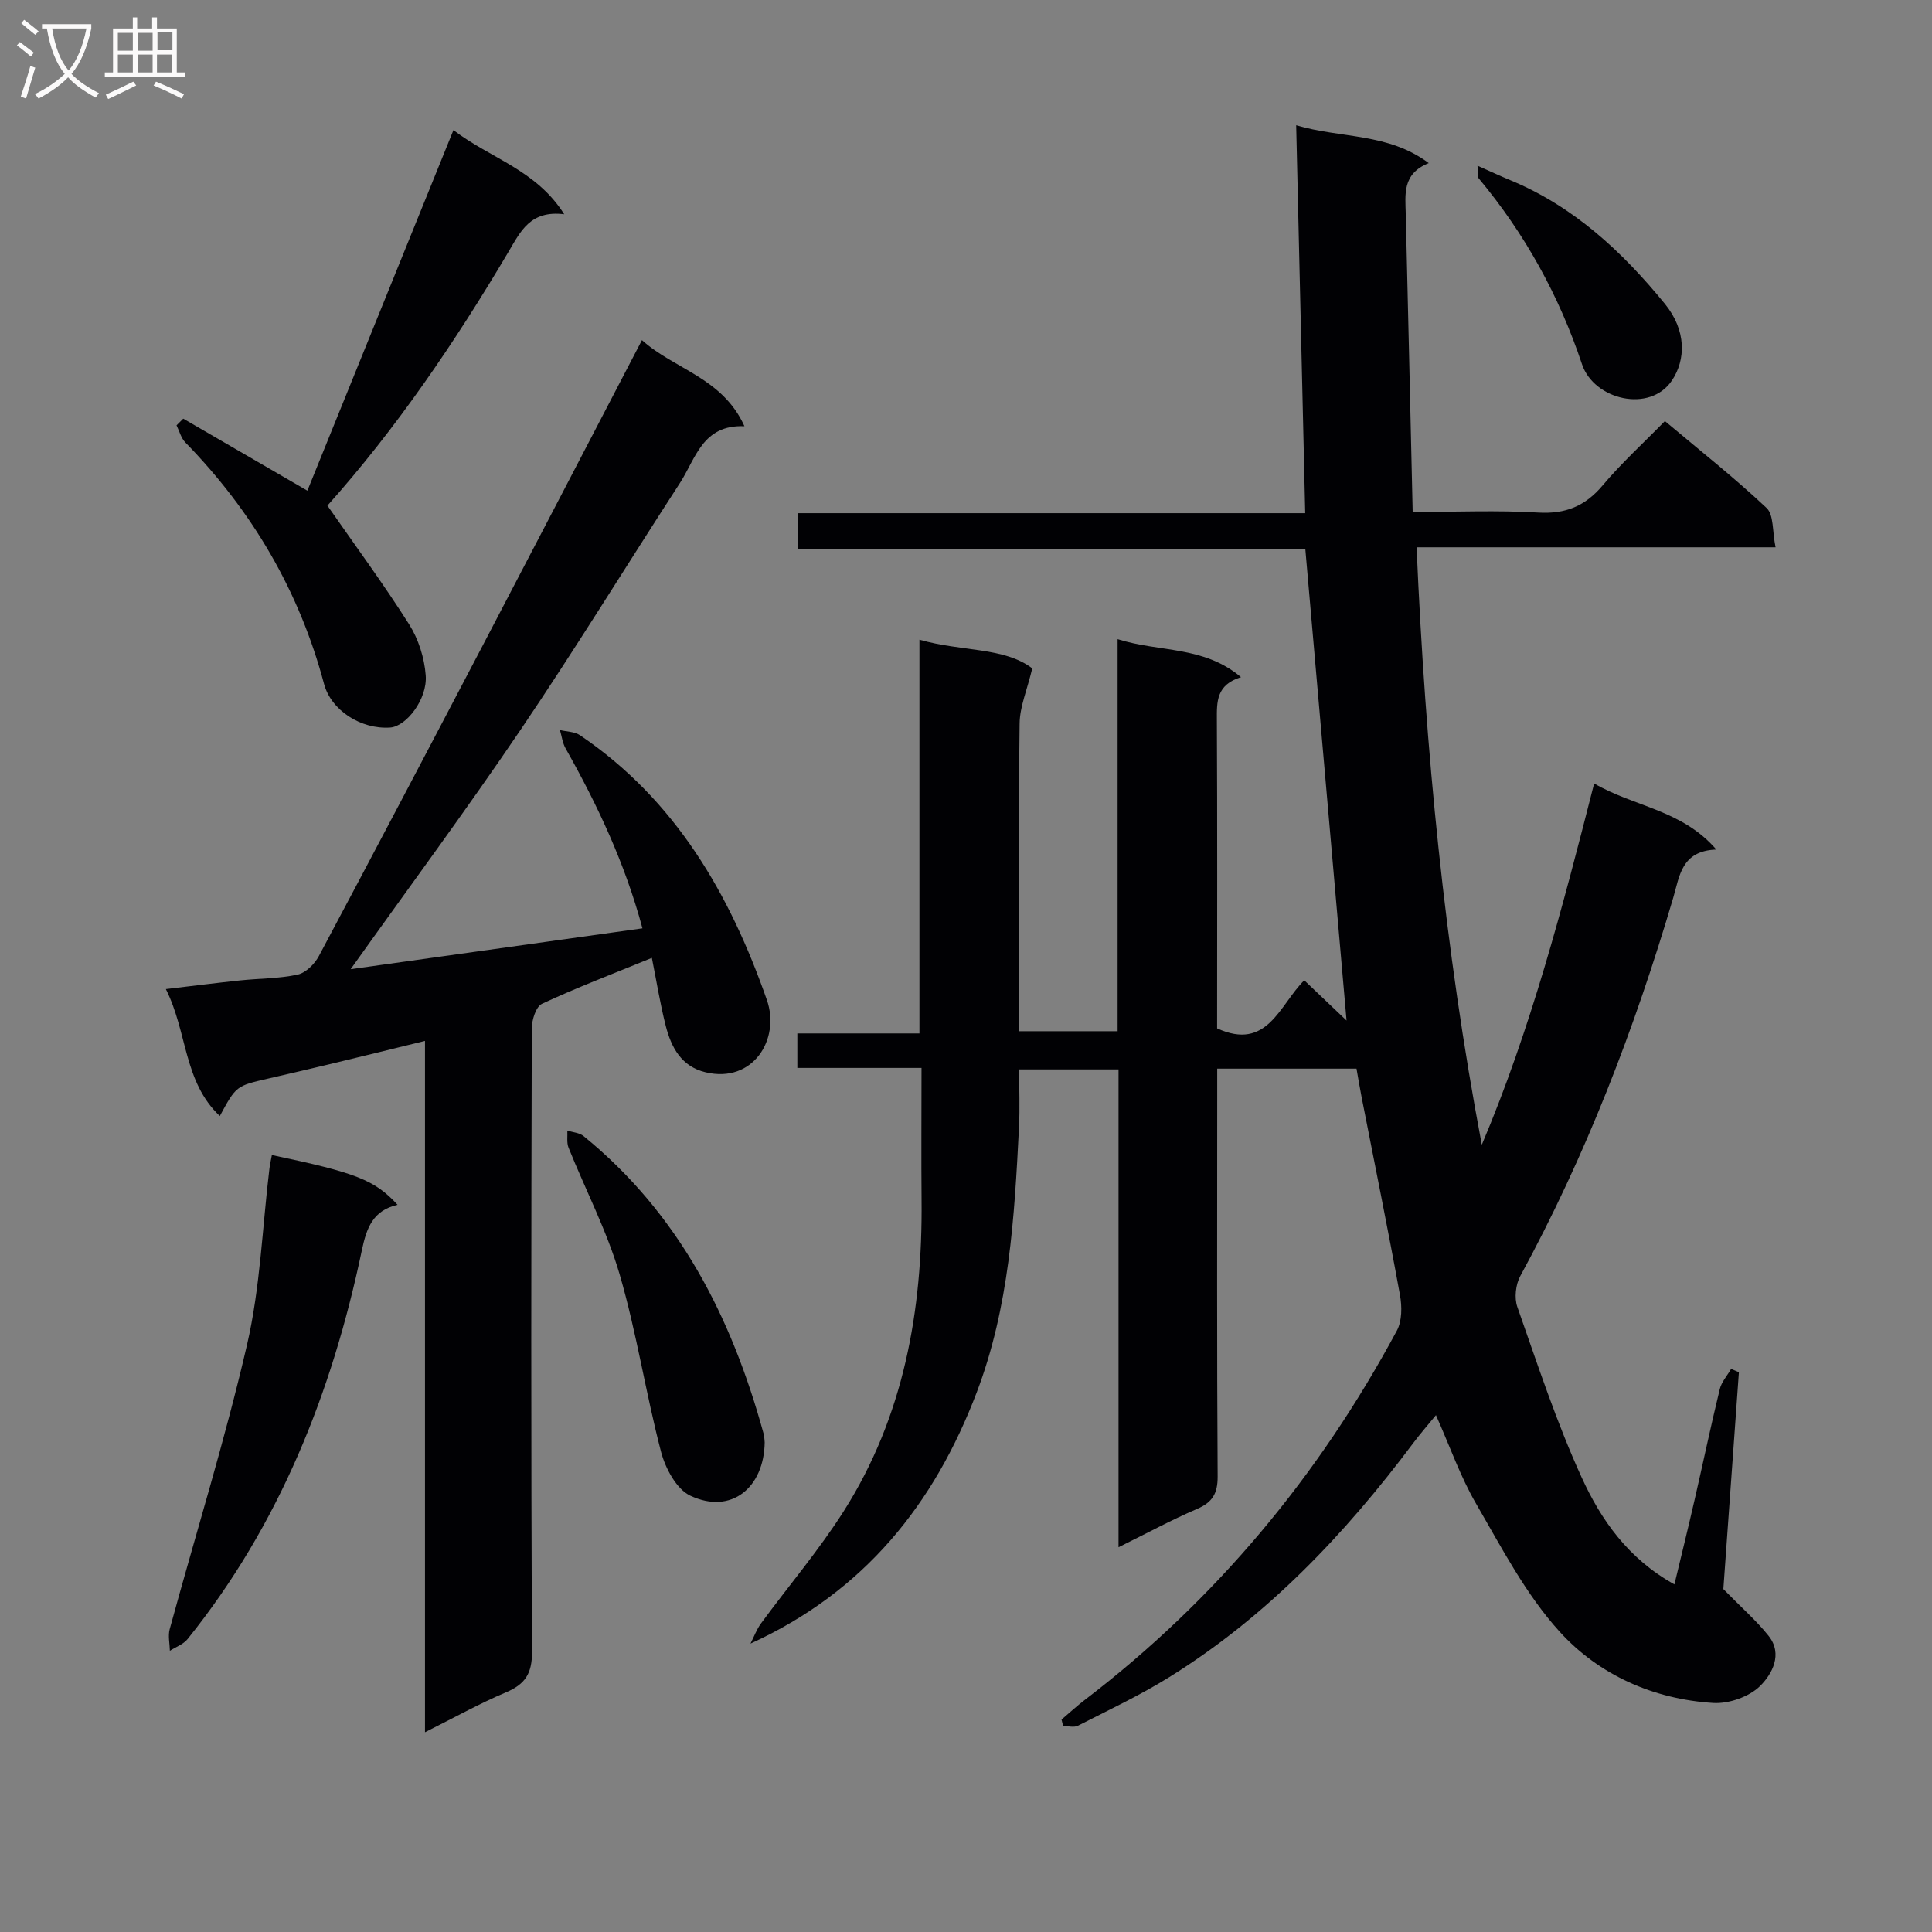 <svg enable-background="new 0 0 400 400" viewBox="0 0 400 400" xmlns="http://www.w3.org/2000/svg"><rect x="0" y="0" width="400" height="400" fill="#808080" stroke="none"/><g fill="#010104"><path d="m231.58 320.34c0-33.4 0-65.99 0-98.93-6.88 0-13.29 0-20.58 0 0 3.88.17 7.96-.03 12.03-.94 18.59-2.02 37.16-8.75 54.84-8.78 23.09-23.23 41.25-46.84 52.01.72-1.4 1.26-2.93 2.18-4.18 5.7-7.76 11.99-15.15 17.14-23.26 12.43-19.59 16.32-41.49 16.1-64.34-.08-8.96-.01-17.92-.01-27.41-8.99 0-17.23 0-25.71 0 0-2.6 0-4.67 0-7.14h25.28c0-27.1 0-53.8 0-81.52 8.79 2.52 17.51 1.49 23.36 5.94-1.06 4.44-2.58 7.92-2.62 11.41-.24 19.33-.11 38.66-.11 57.99v5.72h20.4c0-26.66 0-53.37 0-81.17 8.82 2.77 17.78 1.33 25.55 7.87-5.14 1.58-5.02 5.09-5 8.86.11 21.32.05 42.64.05 63.85 10.42 4.77 12.91-4.85 18.04-9.95 3.05 2.9 5.87 5.59 8.76 8.33-2.85-32.59-5.67-64.78-8.54-97.65-34.63 0-69.67 0-105.07 0 0-2.71 0-4.8 0-7.39h105.05c-.63-26.83-1.24-53.17-1.87-80.32 9.36 2.77 18.98 1.52 27.45 7.84-5.54 2.21-4.86 6.49-4.76 10.62.49 20.29.95 40.58 1.43 61.6 9.12 0 17.56-.37 25.95.13 5.68.34 9.76-1.31 13.4-5.64 3.84-4.57 8.3-8.63 12.87-13.3 7.27 6.11 14.43 11.76 21.05 17.99 1.52 1.42 1.17 4.82 1.86 8.14-25.19 0-49.57 0-74.32 0 1.82 41.99 5.79 82.99 13.5 123.7 10.16-24.01 16.71-49.07 23.26-74.8 8.38 4.88 18.14 5.41 25.3 13.68-7.27.25-7.62 5.57-8.92 9.96-8 27.15-18.11 53.43-31.67 78.34-.96 1.76-1.27 4.54-.61 6.4 4.18 11.88 8.11 23.9 13.33 35.33 3.98 8.71 9.57 16.77 19.19 22.11 1.44-6 2.87-11.79 4.2-17.61 1.75-7.6 3.34-15.24 5.19-22.81.36-1.5 1.55-2.8 2.35-4.19.54.23 1.07.46 1.61.68-1.11 15.53-2.23 31.07-3.22 44.9 3.77 3.85 6.85 6.53 9.36 9.68 3.04 3.81.68 7.97-1.72 10.36-2.25 2.25-6.5 3.74-9.74 3.54-12.36-.78-23.63-5.78-31.77-14.73-7.02-7.72-12.01-17.38-17.32-26.52-3.24-5.57-5.39-11.78-8.31-18.34-1.68 2.05-3.26 3.86-4.7 5.78-14.18 18.92-30.27 35.88-50.49 48.45-6.06 3.77-12.57 6.82-18.94 10.07-.82.42-2.03.06-3.06.06-.11-.44-.22-.89-.33-1.33 1.61-1.37 3.16-2.81 4.84-4.09 27.14-20.74 48.46-46.42 64.59-76.44 1.08-2.01 1.07-5 .64-7.37-2.49-13.68-5.27-27.31-7.94-40.95-.38-1.92-.69-3.86-1.06-5.92-9.58 0-18.87 0-28.84 0v5.43c0 26.33-.08 52.66.09 78.99.02 3.55-1.07 5.37-4.29 6.75-5.3 2.27-10.37 5.03-16.23 7.92z"/><path d="m134.96 198.32c-8.08 3.31-15.54 6.14-22.74 9.5-1.26.59-2.12 3.36-2.12 5.13-.12 43-.18 85.99.05 128.99.02 4.6-1.43 6.77-5.44 8.46-5.44 2.3-10.63 5.2-16.72 8.24 0-48.01 0-95.21 0-143.13-6.95 1.7-13.17 3.24-19.41 4.74-4.35 1.05-8.72 2.05-13.08 3.06-6.61 1.52-6.61 1.52-9.99 7.75-7.53-7.1-6.68-17.34-11.17-26.28 5.67-.67 10.53-1.29 15.41-1.8 3.97-.42 8.02-.36 11.88-1.2 1.69-.37 3.52-2.2 4.39-3.84 11.42-21.42 22.71-42.9 33.98-64.41 10.87-20.76 21.68-41.56 32.91-63.11 6.65 6.03 16.67 7.74 21.22 17.83-8.69-.38-10.09 6.71-13.35 11.74-11.04 17.02-21.65 34.34-33.02 51.14-11.26 16.63-23.23 32.78-35.16 49.53 19.98-2.8 40-5.6 60.41-8.46-3.61-13.44-9.3-25.53-15.91-37.25-.64-1.13-.79-2.52-1.17-3.8 1.4.34 3.04.32 4.15 1.07 19.79 13.39 31.04 32.93 38.7 54.83 2.81 8.05-2.84 17.32-12.71 14.95-5.01-1.2-7.09-5.14-8.23-9.59-1.17-4.58-1.91-9.26-2.88-14.09z"/><path d="m93.88 26.94c7.75 5.91 17.09 8.19 22.94 17.42-6.99-.87-9.01 3.49-11.5 7.7-11.1 18.79-23.36 36.77-37.53 52.62 5.77 8.3 11.64 16.25 16.92 24.59 1.93 3.05 3.16 6.94 3.43 10.55.38 4.94-4.02 10.57-7.34 10.81-6.04.43-12.25-3.55-13.71-9.03-5.12-19.23-14.86-35.78-28.72-50-.89-.91-1.23-2.35-1.82-3.54.46-.46.92-.92 1.39-1.38 8.38 4.86 16.76 9.73 25.7 14.91 9.9-24.46 19.93-49.22 30.24-74.65z"/><path d="m56.29 239.14c17.43 3.66 21.29 5.15 26.02 10.3-5.1 1.18-6.41 4.76-7.39 9.41-6.17 29.42-17.05 56.83-36.09 80.51-.87 1.08-2.42 1.62-3.66 2.41-.03-1.49-.41-3.07-.04-4.45 5.36-19.64 11.44-39.1 16.02-58.92 2.74-11.87 3.16-24.27 4.63-36.44.12-.95.34-1.88.51-2.82z"/><path d="m158.32 298.65c-.14 9.3-6.87 15.01-15.39 11.02-2.86-1.34-5.17-5.66-6.06-9.06-3.18-12.16-5.06-24.68-8.57-36.73-2.63-9.02-7.07-17.51-10.59-26.27-.42-1.05-.18-2.36-.25-3.54 1.13.37 2.51.44 3.37 1.15 19.75 16.07 30.65 37.52 37.25 61.56.2.78.21 1.63.24 1.87z"/><path d="m305.9 34.31c2.65 1.17 4.7 2.13 6.78 2.99 13.14 5.44 23.19 14.79 32 25.59 4.51 5.53 4.35 11.59 1.48 15.88-4.56 6.81-16.16 4.02-18.62-3.35-4.75-14.22-11.81-27-21.38-38.48-.25-.29-.11-.93-.26-2.63z"/></g><path d="m6.4 11.7c-1-.8-1.9-1.6-2.9-2.3l.6-.7c.9.7 1.9 1.4 2.9 2.2zm-2.1 8.3c.7-2.1 1.4-4.2 2-6.4.2.1.6.3 1 .4-.7 2.3-1.3 4.4-1.9 6.4zm3-12.8c-1.1-.9-2.1-1.7-2.9-2.4l.6-.7c1 .8 2 1.5 3 2.4zm1.4-1.3v-.9h10.2v.9c-.9 4.2-2.3 7.3-4.1 9.4 1.3 1.4 3.2 2.7 5.7 4-.2.2-.4.5-.7.9-2.5-1.4-4.4-2.7-5.7-4.2-1.4 1.5-3.5 3-6.1 4.4 0 0 0 0-.1-.1-.3-.4-.5-.7-.7-.8 2.7-1.3 4.7-2.8 6.2-4.2-1.8-2.2-3-5.3-3.7-9.4zm9.2 0h-7.1c.6 3.8 1.7 6.7 3.4 8.7 1.7-2 2.9-4.8 3.7-8.7z" fill="#fbfafa"/><path d="m31.6 3.6h.9v2.3h4.1v9.1h1.7v.9h-16.6v-.9h1.7v-9.1h4.1v-2.3h.9v2.3h3.1v-2.3zm-4 13.3.6.8c-1.9.9-3.8 1.9-5.8 2.8-.2-.3-.3-.6-.5-.9 2-.9 3.9-1.8 5.7-2.7zm-3.2-10.1v3.7h3.1v-3.7zm0 4.5v3.7h3.1v-3.7zm4.1-4.5v3.7h3.1v-3.7zm0 4.5v3.7h3.1v-3.7zm9.1 9.1c-2.1-1.1-4.1-2-5.8-2.7l.5-.8c2.2.9 4.1 1.8 5.8 2.6zm-1.9-13.7h-3.1v3.7h3.1v-3.6zm-3.2 4.6v3.7h3.1v-3.7z" fill="#fbfafa"/></svg>